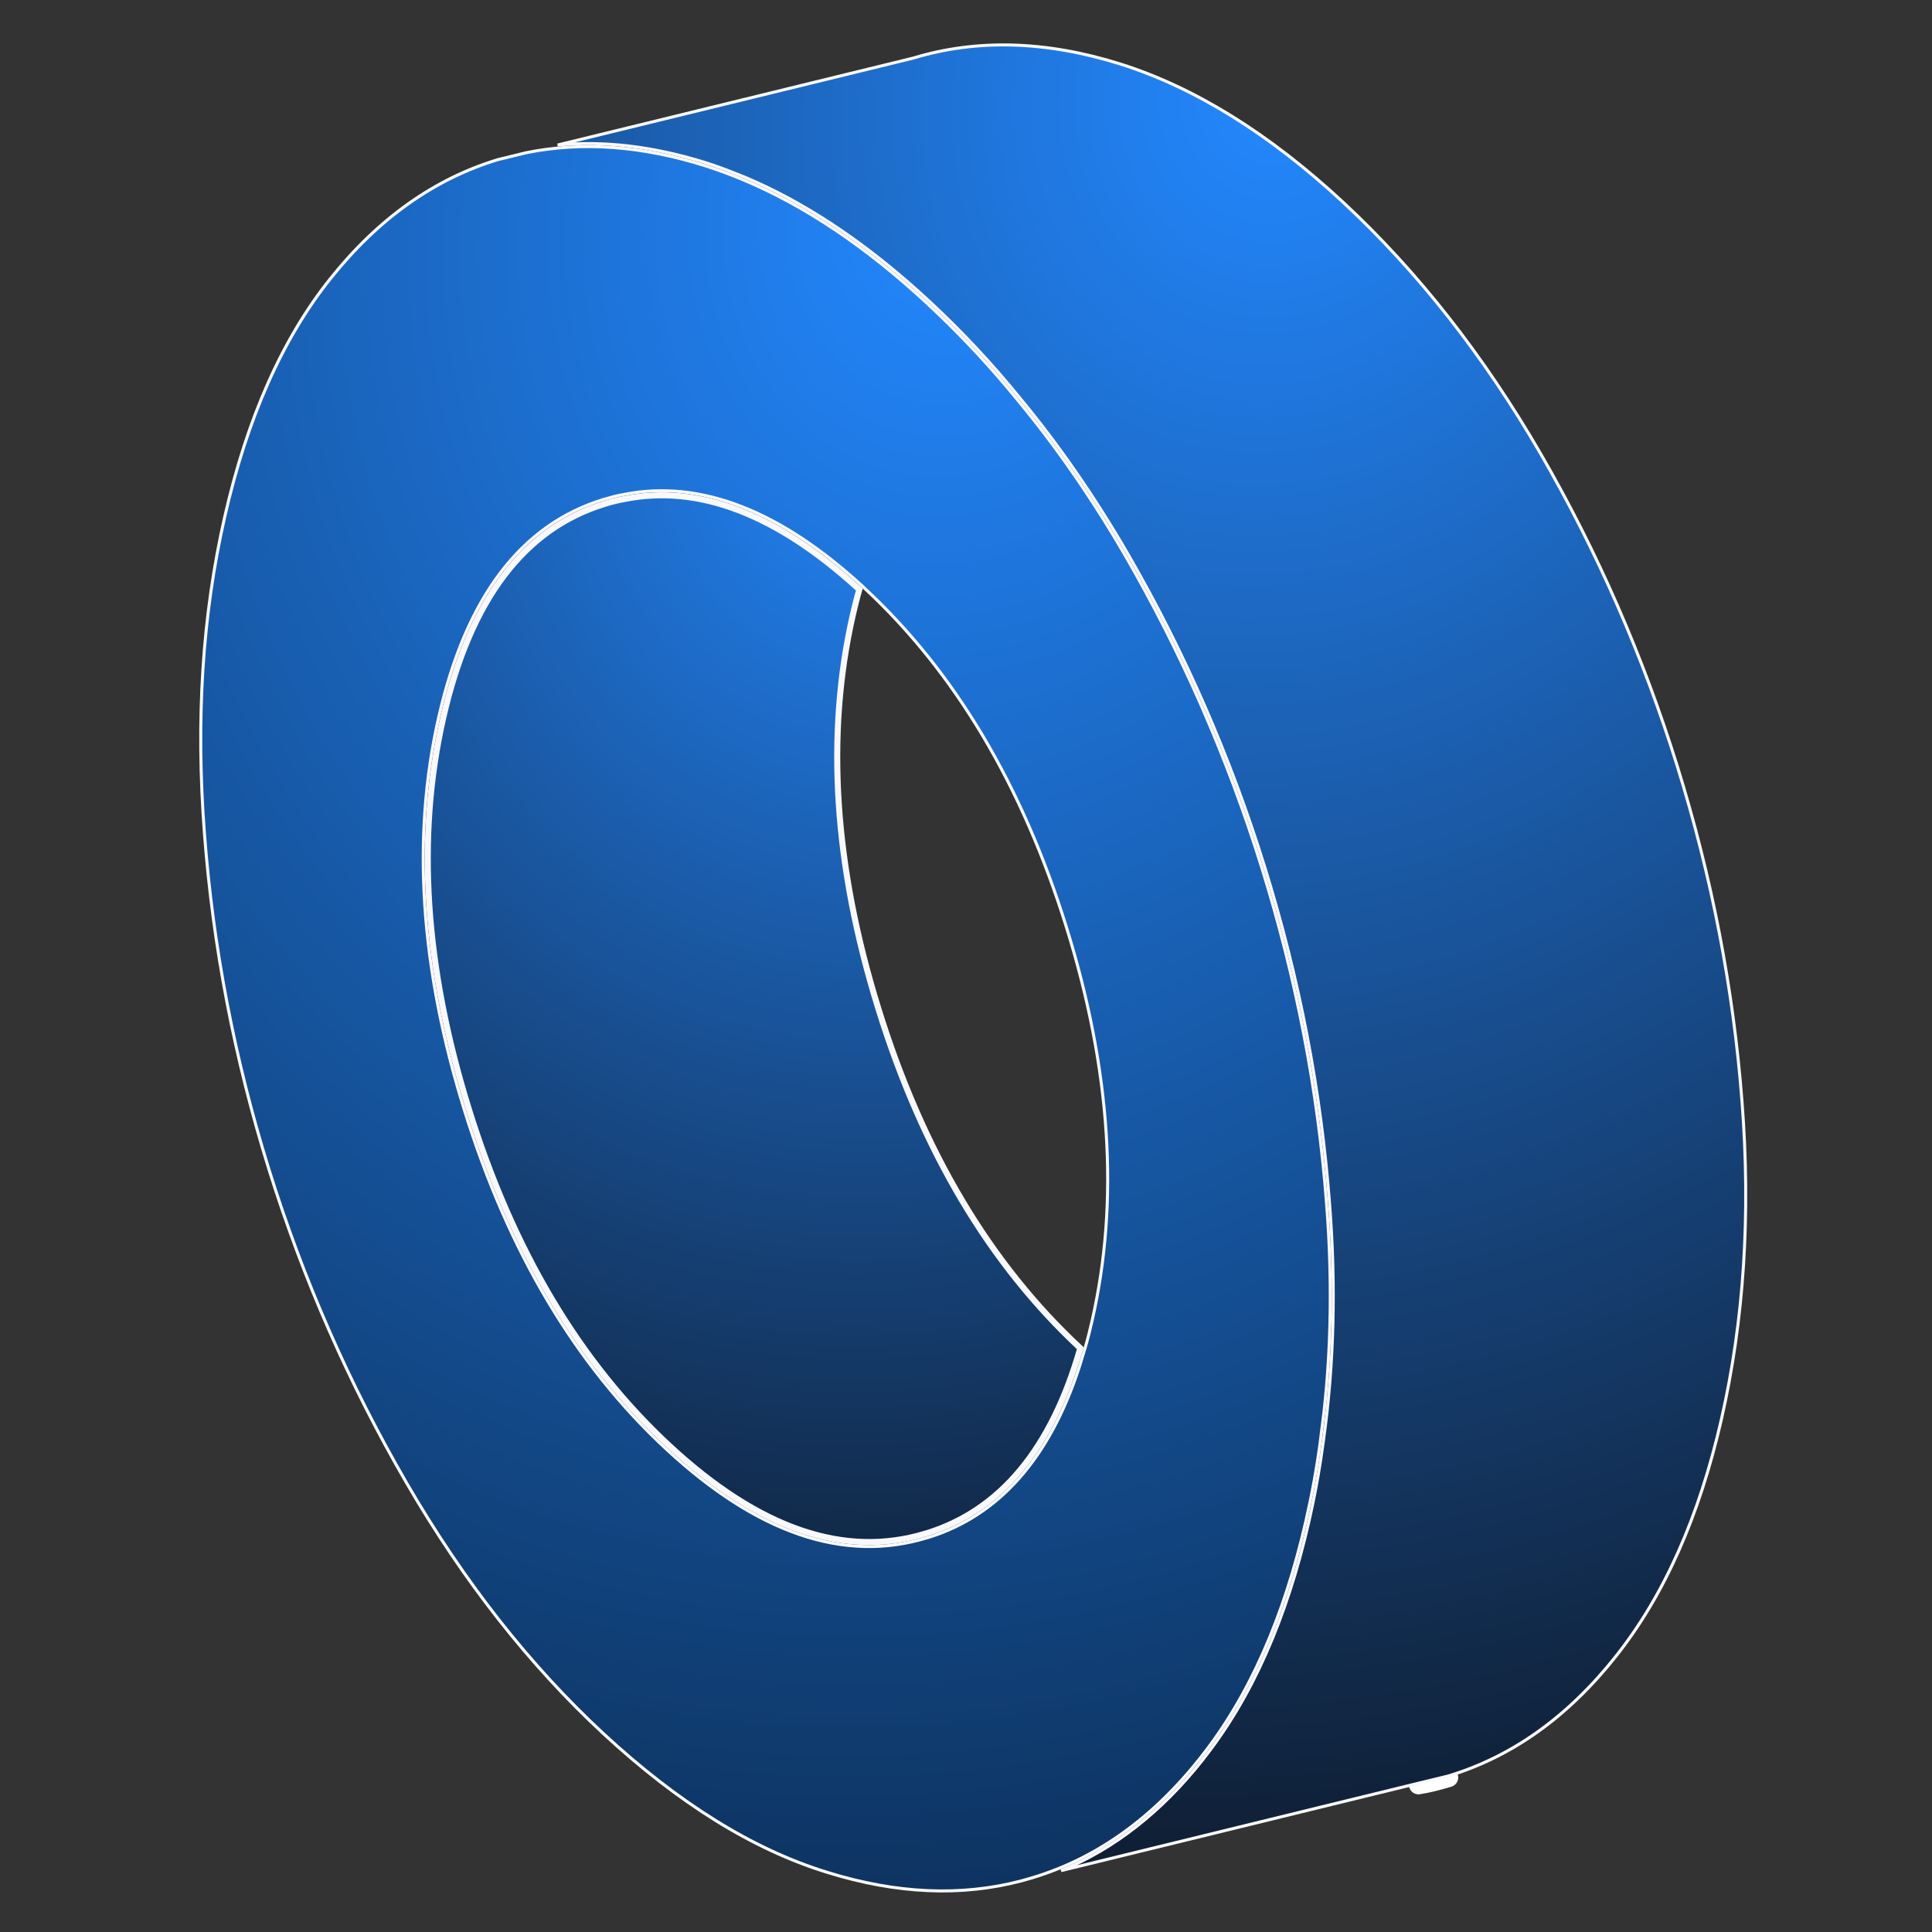 <?xml version="1.0" encoding="UTF-8"?> <svg xmlns="http://www.w3.org/2000/svg" width="64" height="64" viewBox="0 0 64 64" fill="none"><rect x="0" y="0" width="64" height="64" fill="#333333" stroke="none"/><g clip-path="url(#clip0_8666_11330)"><path d="M17.432 5.059C19.282 4.685 21.255 4.829 23.358 5.489L23.358 5.49C23.768 5.622 24.181 5.774 24.595 5.946C26.642 6.8 28.685 8.166 30.721 10.057C31.644 10.915 32.527 11.838 33.365 12.833L33.721 13.264C34.999 14.807 36.181 16.518 37.267 18.388C39.15 21.64 40.662 25.094 41.802 28.755C42.941 32.423 43.658 36.119 43.943 39.858C44.132 42.246 44.104 44.541 43.862 46.745L43.745 47.685C43.628 48.599 43.462 49.496 43.263 50.371C42.53 53.591 41.374 56.193 39.791 58.196C39.785 58.203 39.779 58.212 39.775 58.218C39.77 58.225 39.766 58.231 39.763 58.234L39.762 58.235C38.172 60.243 36.319 61.561 34.209 62.199L34.209 62.2C32.229 62.804 30.105 62.785 27.834 62.151L27.378 62.016C24.928 61.258 22.47 59.726 19.989 57.429C17.541 55.159 15.366 52.393 13.468 49.124C11.57 45.855 10.048 42.392 8.907 38.731C7.767 35.069 7.054 31.356 6.772 27.604C6.485 23.846 6.7 20.39 7.446 17.114C8.191 13.839 9.361 11.208 10.953 9.22C12.538 7.237 14.39 5.924 16.5 5.286L17.432 5.059ZM28.612 19.457C25.856 16.915 23.208 15.876 20.668 16.379C20.556 16.399 20.444 16.423 20.334 16.45L20.003 16.542C17.257 17.373 15.435 19.794 14.534 23.752C13.633 27.71 13.916 32.053 15.381 36.766C16.845 41.486 19.079 45.231 22.081 48.012C25.081 50.791 27.954 51.779 30.7 50.945C30.704 50.945 30.707 50.945 30.71 50.944L30.712 50.942L30.72 50.941C33.084 50.219 34.767 48.318 35.759 45.266L35.949 44.642C36.034 44.354 36.109 44.052 36.179 43.742C37.082 39.778 36.794 35.433 35.328 30.72C33.863 26.007 31.63 22.255 28.627 19.474C28.625 19.471 28.623 19.468 28.621 19.466L28.622 19.467L28.612 19.457Z" fill="url(#paint0_radial_8666_11330)" stroke="#F9F9FB" stroke-width="0.1"></path><path d="M46.99 59.123C47.328 59.069 47.659 58.982 47.988 58.882L46.99 59.123Z" fill="#1567EC" stroke="white" stroke-width="0.634" stroke-linecap="round" stroke-linejoin="round"></path><path d="M20.699 16.528C23.159 16.04 25.744 17.033 28.466 19.529C28.386 19.804 28.316 20.087 28.25 20.376C27.347 24.344 27.63 28.696 29.098 33.416C30.559 38.129 32.789 41.874 35.786 44.66C34.833 48.007 33.125 50.045 30.689 50.794L30.689 50.794L30.663 50.801C27.987 51.616 25.165 50.664 22.184 47.903C19.204 45.142 16.983 41.422 15.525 36.722C14.066 32.029 13.787 27.713 14.681 23.785C15.576 19.856 17.374 17.496 20.047 16.687L20.048 16.686C20.261 16.62 20.477 16.568 20.697 16.528L20.699 16.528Z" fill="url(#paint1_radial_8666_11330)" stroke="#F9F9FB" stroke-width="0.2"></path><path d="M30.264 1.921C32.374 1.283 34.662 1.35 37.122 2.123C39.58 2.903 42.035 4.421 44.483 6.691C46.963 8.995 49.142 11.768 51.03 15.021C52.913 18.274 54.425 21.728 55.565 25.39C56.704 29.057 57.421 32.752 57.706 36.491L57.706 36.492C57.998 40.226 57.772 43.731 57.026 47.006C56.289 50.244 55.122 52.862 53.526 54.869L53.526 54.87C51.935 56.878 50.082 58.196 47.972 58.833L46.977 59.074L35.15 61.967C36.907 61.246 38.473 60.025 39.841 58.297L39.84 58.296C39.846 58.289 39.853 58.281 39.857 58.275C39.862 58.268 39.866 58.263 39.869 58.259L39.869 58.258C41.463 56.24 42.625 53.624 43.361 50.394C43.511 49.735 43.641 49.064 43.746 48.383L43.844 47.698C44.191 45.2 44.258 42.586 44.042 39.85C43.756 36.103 43.038 32.4 41.897 28.726C40.754 25.057 39.24 21.596 37.354 18.337C36.265 16.463 35.08 14.749 33.798 13.201C32.853 12.036 31.846 10.967 30.788 9.984C28.874 8.206 26.95 6.887 25.02 6.021L24.634 5.854L24.01 5.609C23.803 5.532 23.595 5.461 23.389 5.394C21.667 4.854 20.029 4.656 18.472 4.804L30.262 1.922L30.264 1.921Z" fill="url(#paint2_radial_8666_11330)" stroke="#F9F9FB" stroke-width="0.1"></path></g><defs><radialGradient id="paint0_radial_8666_11330" cx="0" cy="0" r="1" gradientUnits="userSpaceOnUse" gradientTransform="translate(31.392 7.216) rotate(102.823) scale(89.514 77.811)"><stop stop-color="#2388FF"></stop><stop offset="1"></stop></radialGradient><radialGradient id="paint1_radial_8666_11330" cx="0" cy="0" r="1" gradientUnits="userSpaceOnUse" gradientTransform="translate(30.168 12.555) rotate(102.823) scale(59.294 51.238)"><stop stop-color="#2388FF"></stop><stop offset="0.85" stop-color="#0C0E14"></stop></radialGradient><radialGradient id="paint2_radial_8666_11330" cx="0" cy="0" r="1" gradientUnits="userSpaceOnUse" gradientTransform="translate(42.434 3.23) rotate(102.823) scale(67.814 61.151)"><stop stop-color="#2388FF"></stop><stop offset="1" stop-color="#0C0E14"></stop></radialGradient><clipPath id="clip0_8666_11330"><rect width="64" height="64" fill="white"></rect></clipPath></defs></svg> 